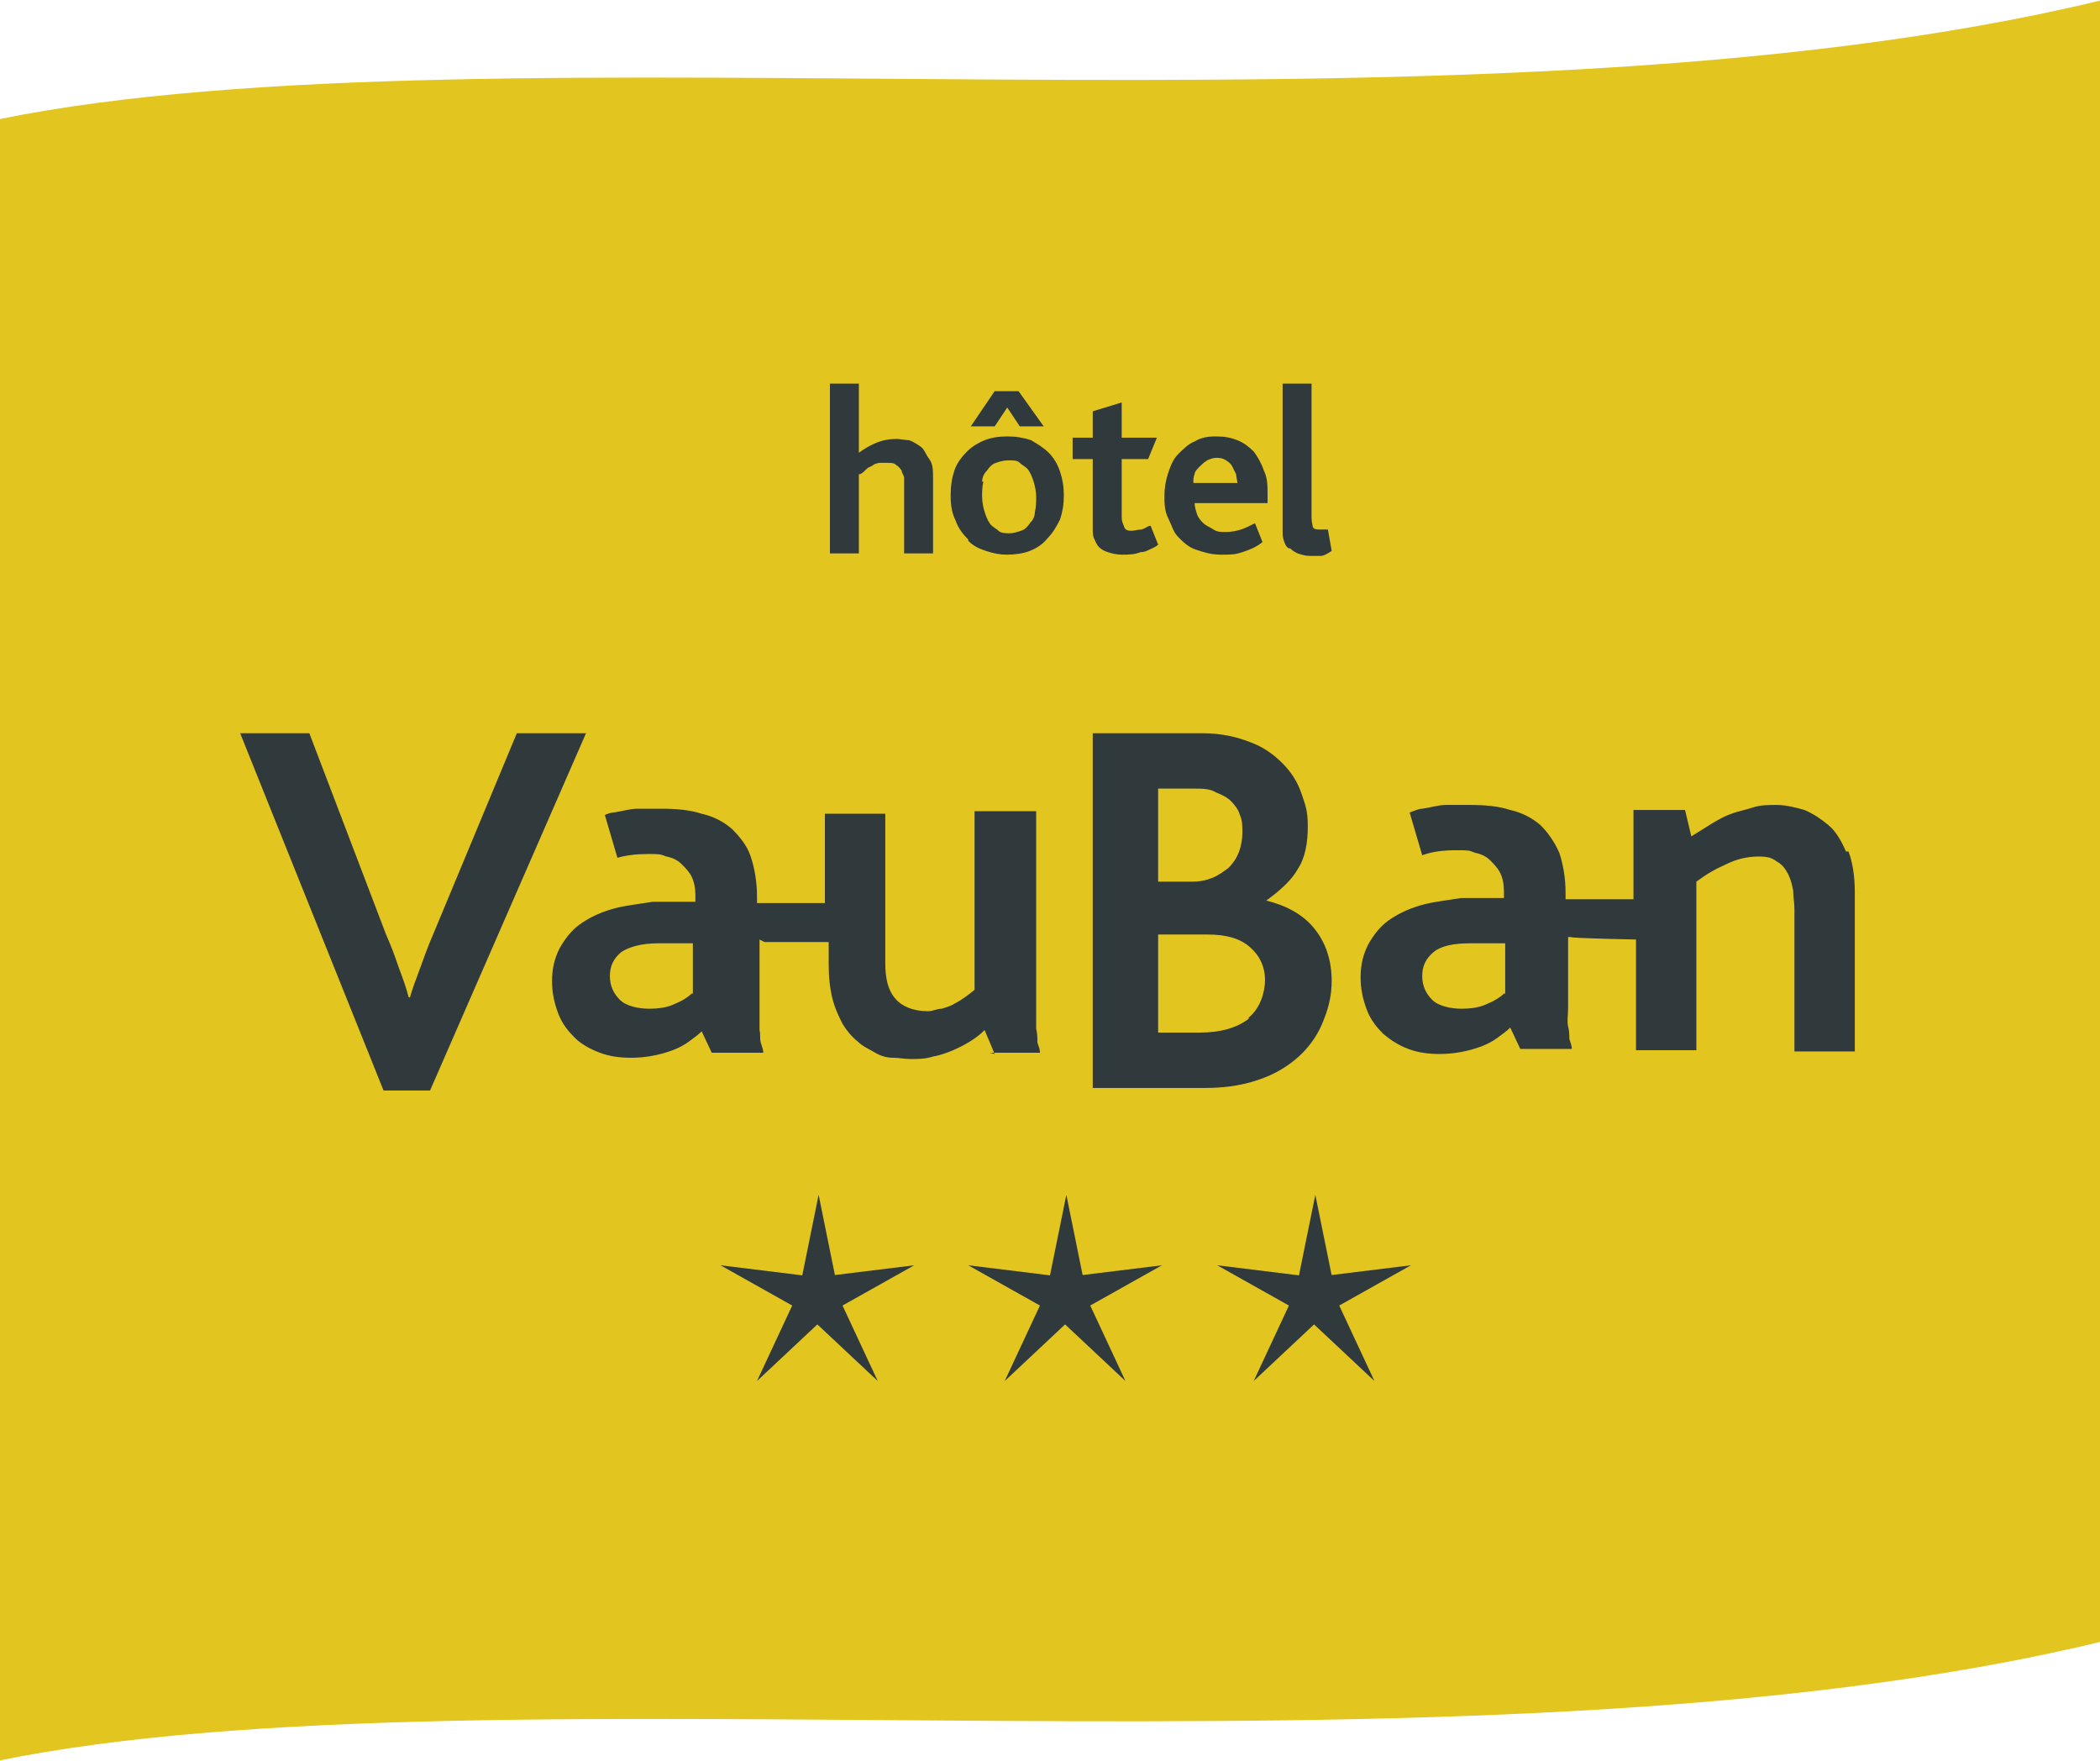 <?xml version="1.0" encoding="UTF-8"?>
<svg id="Calque_1" xmlns="http://www.w3.org/2000/svg" version="1.1" viewBox="0 0 167 140">
  <!-- Generator: Adobe Illustrator 29.3.1, SVG Export Plug-In . SVG Version: 2.1.0 Build 151)  -->
  <defs>
    <style>
      .st0 {
        fill: #e2c51e;
      }

      .st1 {
        fill: #30393b;
      }
    </style>
  </defs>
  <path class="st0" d="M-.2,140c39.7-8.1,116.7,2.8,167.4-9.5V0C116.5,12.3,39.5,1.4-.2,9.5v130.5Z"/>
  <path class="st1" d="M68.4,37.7c.2-.1.3-.2.5-.4s.4-.2.5-.3.4-.2.6-.2c.2,0,.4,0,.6,0,.3,0,.5,0,.7.2.2.1.3.3.4.4,0,.2.2.4.2.6s0,.5,0,.7v5.3h2.3v-5.9c0-.7,0-1.2-.3-1.6s-.4-.8-.7-1-.6-.4-.9-.5c-.3,0-.7-.1-1-.1-.6,0-1.1.1-1.6.3s-1,.5-1.4.8v-5.5h-2.3v13.5h2.3v-6.3h0ZM80.1,32.4l1,1.5h1.9l-2-2.8h-1.9l-1.9,2.8h1.9l1-1.5h0ZM77,43c.4.4.8.6,1.4.8s1.1.3,1.7.3,1.3-.1,1.8-.3c.5-.2,1-.5,1.4-1,.4-.4.7-.9,1-1.5.2-.6.3-1.2.3-1.9s-.1-1.3-.3-1.9c-.2-.6-.5-1.1-.9-1.5-.4-.4-.9-.7-1.4-1-.6-.2-1.2-.3-1.9-.3s-1.3.1-1.8.3-1,.5-1.4.9c-.4.4-.8.9-1,1.5-.2.6-.3,1.2-.3,2s.1,1.4.4,2c.2.6.6,1.1,1,1.5h0ZM78.1,38.3c0-.4.2-.7.4-.9.2-.3.4-.5.7-.6.3-.1.6-.2,1-.2s.7,0,.9.2.5.3.7.6c.2.3.3.6.4.9s.2.8.2,1.2,0,.8-.1,1.2c0,.4-.2.7-.4.9-.2.3-.4.5-.7.6-.3.1-.6.2-.9.2s-.7,0-.9-.2-.5-.3-.7-.6c-.2-.3-.3-.6-.4-.9s-.2-.8-.2-1.2,0-.8.1-1.2h0ZM93.7,42.7c.4.4.8.8,1.4,1s1.2.4,2,.4,1.1,0,1.7-.2,1.1-.4,1.6-.8l-.6-1.5c-.4.2-.8.4-1.1.5s-.8.2-1.2.2-.7,0-1-.2-.6-.3-.8-.5c-.2-.2-.4-.4-.5-.7-.1-.3-.2-.6-.2-.9h5.8v-.7c0-.7,0-1.3-.3-1.9-.2-.6-.5-1.1-.8-1.5-.4-.4-.8-.7-1.3-.9-.5-.2-1-.3-1.7-.3s-1.2.1-1.7.4c-.5.2-.9.6-1.3,1-.4.4-.6.9-.8,1.5-.2.6-.3,1.2-.3,1.8s0,1.2.3,1.8.4,1.1.8,1.5h0ZM95,37.7c0-.2.2-.4.4-.6.2-.2.3-.3.6-.5.2-.1.5-.2.7-.2s.5,0,.8.2.4.3.5.5c.1.2.2.4.3.6,0,.2.1.5.1.7h-3.5c0-.2,0-.5.1-.7ZM86.9,42c0,.3,0,.6.1.8s.2.5.4.7.4.3.7.4.7.2,1.1.2c.5,0,1,0,1.5-.2.3,0,.5-.1.7-.2.2-.1.5-.2.7-.4l-.6-1.5c-.2,0-.4.2-.7.3-.3,0-.6.1-.8.1s-.5,0-.6-.3-.2-.4-.2-.8v-4.6h2.1l.7-1.7h-2.8v-2.8l-2.3.7v2.1h-1.6v1.7h1.6v5.4h0ZM102.6,43.6c.2.2.4.3.6.4.3.1.6.2,1,.2s.5,0,.8,0c.3,0,.6-.2.9-.4l-.3-1.7c-.2,0-.3,0-.4,0s-.2,0-.3,0c-.2,0-.4,0-.5-.2,0-.1-.1-.4-.1-.7v-10.7h-2.3v11.7c0,.3,0,.5.1.8s.2.5.4.6ZM78.7,83.7h4c0-.3-.1-.5-.2-.8,0-.3,0-.7-.1-1.1,0-.4,0-.9,0-1.5,0-.6,0-1.2,0-1.9v-13.9h-4.9v14.2c-.5.4-1,.8-1.6,1.1-.3.2-.7.3-1,.4-.4,0-.7.2-1.1.2-1.2,0-2.1-.4-2.6-1-.6-.7-.8-1.6-.8-2.9v-11.8h-4.8v7.1c-1.8,0-3.7,0-5.4,0v-.5c0-1.2-.2-2.3-.5-3.2s-.9-1.6-1.5-2.2c-.7-.6-1.5-1-2.4-1.2-.9-.3-2-.4-3.2-.4s-1.3,0-1.9,0c-.6,0-1.2.2-1.9.3-.2,0-.5.1-.7.2l1,3.4c.7-.2,1.5-.3,2.4-.3s1,0,1.5.2c.5.1.9.3,1.2.6.3.3.6.6.8,1s.3.9.3,1.5v.5h-3.4c-1.2.2-2.3.3-3.3.6s-1.8.7-2.5,1.2c-.7.5-1.2,1.2-1.6,1.9-.4.8-.6,1.6-.6,2.6s.2,1.8.5,2.6.8,1.4,1.3,1.9,1.2.9,2,1.2c.8.3,1.6.4,2.5.4,1.1,0,2.2-.2,3.3-.6.5-.2.9-.4,1.3-.7.4-.3.7-.5,1-.8l.8,1.7h4.1c0-.2-.1-.5-.2-.8s0-.6-.1-1c0-.4,0-.9,0-1.4,0-.5,0-1.2,0-1.8v-4l.4.2h5.1v1.8c0,1,.1,1.9.3,2.7.2.8.5,1.4.8,2,.3.5.7,1,1.2,1.4.4.4.9.6,1.4.9s1,.4,1.4.4c.5,0,.9.1,1.4.1.6,0,1.2,0,1.8-.2.6-.1,1.1-.3,1.6-.5.9-.4,1.8-.9,2.5-1.6l.8,1.9h0ZM55,79c-.3.3-.8.6-1.3.8-.6.3-1.3.4-2.1.4s-1.8-.2-2.3-.7c-.5-.5-.8-1.1-.8-1.9s.3-1.4.9-1.9c.6-.4,1.6-.7,2.9-.7h2.8c0,0,0,4,0,4h0ZM86.1,101.4l-1.3-6.4-1.3,6.4-6.5-.8,5.7,3.2-2.8,6,4.8-4.5,4.8,4.5-2.8-6,5.7-3.2-6.5.8ZM103.5,83.8c.8-.8,1.4-1.7,1.8-2.8.4-1,.6-2,.6-3,0-1.7-.5-3.1-1.4-4.2-.9-1.1-2.2-1.8-3.8-2.2h0c1.1-.8,2-1.6,2.5-2.5.6-.9.8-2.1.8-3.4s-.2-1.7-.5-2.6c-.3-.9-.8-1.7-1.5-2.4s-1.5-1.3-2.6-1.7c-1-.4-2.3-.7-3.7-.7h-8.8v28.2h9c1.8,0,3.3-.3,4.6-.8s2.3-1.2,3.1-2h0ZM92.1,62.7h2.9c.6,0,1.2,0,1.7.3.5.2.9.4,1.2.7s.6.7.7,1.1c.2.4.2.9.2,1.4s-.1,1.1-.3,1.6-.5.9-.8,1.2c-.4.3-.8.6-1.3.8-.5.2-1,.3-1.6.3h-2.7s0-7.4,0-7.4ZM99.3,81c-.9.7-2.2,1.1-3.9,1.1h-3.3v-7.8h3.9c1.5,0,2.6.3,3.4,1,.8.7,1.2,1.6,1.2,2.6s-.4,2.3-1.3,3h0ZM66.4,101.4l-1.3-6.4-1.3,6.4-6.5-.8,5.7,3.2-2.8,6,4.8-4.5,4.8,4.5-2.8-6,5.7-3.2-6.5.8ZM146.8,67.7c-.4-.9-.8-1.6-1.4-2.1-.6-.5-1.2-.9-1.9-1.2-.7-.2-1.5-.4-2.2-.4s-1.3,0-1.9.2-1.2.3-1.7.5c-.6.2-1.1.5-1.6.8-.5.3-1.1.7-1.6,1l-.5-2.1h-4.1v7.1c-1.7,0-3.7,0-5.4,0v-.5c0-1.2-.2-2.3-.5-3.2-.4-.9-.9-1.6-1.5-2.2-.7-.6-1.5-1-2.4-1.2-.9-.3-2-.4-3.2-.4s-1.3,0-1.9,0c-.6,0-1.2.2-1.9.3-.3,0-.7.2-1,.3l1,3.4c.8-.3,1.7-.4,2.7-.4s1,0,1.5.2c.5.1.9.3,1.2.6s.6.6.8,1c.2.4.3.9.3,1.5v.5h-3.4c-1.2.2-2.3.3-3.3.6s-1.8.7-2.5,1.2c-.7.5-1.2,1.2-1.6,1.9-.4.8-.6,1.6-.6,2.6s.2,1.8.5,2.6c.3.8.8,1.4,1.3,1.9.6.5,1.2.9,2,1.2.8.3,1.6.4,2.5.4,1.1,0,2.2-.2,3.3-.6.5-.2.9-.4,1.3-.7.4-.3.7-.5,1-.8l.8,1.7h4.1c0-.2-.1-.5-.2-.8,0-.3,0-.6-.1-1s0-.9,0-1.4c0-.5,0-1.2,0-1.8v-3.9h.2c0,.1,5.2.2,5.2.2v8.8h4.8v-13.4c.8-.6,1.5-1,2.4-1.4.8-.4,1.7-.6,2.5-.6s1.1.1,1.5.4c.4.2.7.6.9,1s.3.8.4,1.3c0,.5.1,1,.1,1.5v11.3h4.8v-12.7c0-1.3-.2-2.4-.5-3.2h0ZM119.6,79c-.3.3-.8.6-1.3.8-.6.3-1.3.4-2.1.4s-1.8-.2-2.3-.7c-.5-.5-.8-1.1-.8-1.9s.3-1.4.9-1.9,1.6-.7,2.9-.7h2.8c0,0,0,4,0,4h0ZM41.1,58.3l-6.7,16.1c-.4.9-.7,1.8-1,2.6-.3.8-.6,1.6-.8,2.3h-.1c-.2-.8-.5-1.6-.8-2.4-.3-.9-.6-1.7-1-2.6l-6.1-16h-5.5l11.4,28.4h3.7l12.4-28.4h-5.5ZM105.9,101.4l-1.3-6.4-1.3,6.4-6.5-.8,5.7,3.2-2.8,6,4.8-4.5,4.8,4.5-2.8-6,5.7-3.2-6.5.8Z"/>
</svg>